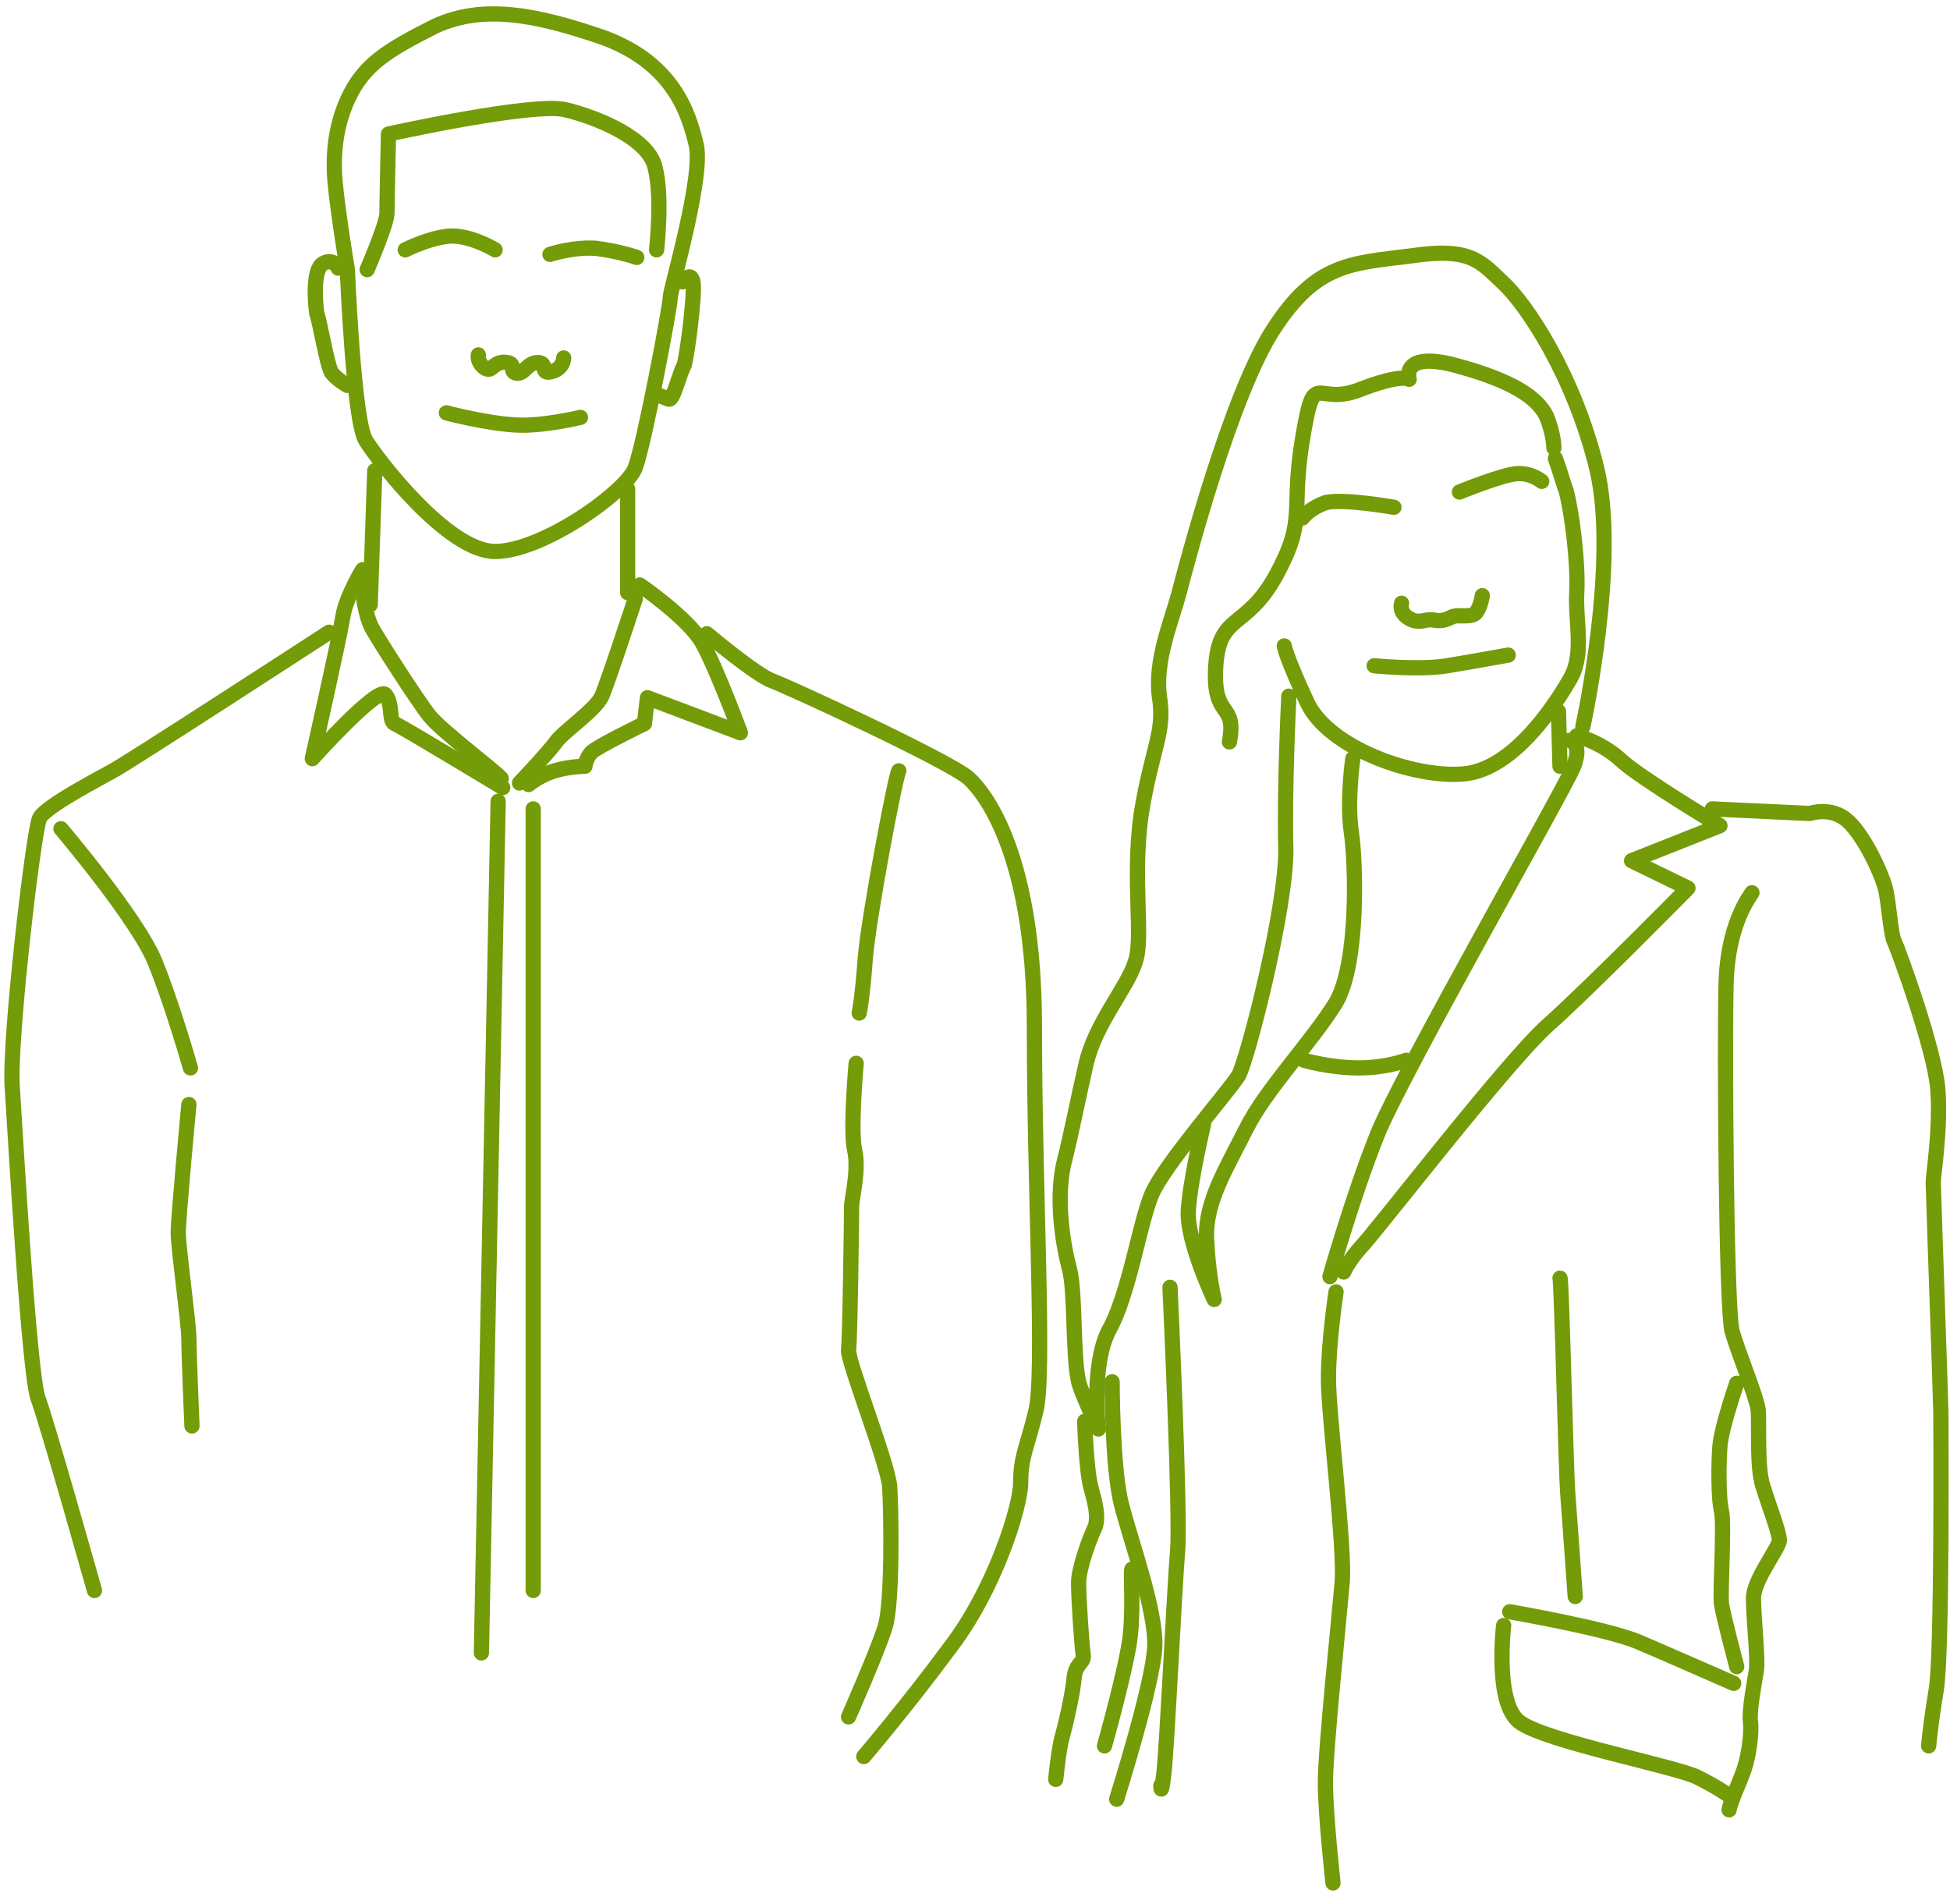 <svg width="128" height="125" viewBox="0 0 128 125" fill="none" xmlns="http://www.w3.org/2000/svg">
<path d="M23.2 5.799C22.1 7.699 21.8 9.899 22 11.999C22.2 14.099 22.8 17.699 22.8 17.699C22.8 17.699 23.2 27.599 24 28.899C24.8 30.199 29.4 36.199 32.5 36.199C35.6 36.199 41.1 32.299 41.7 30.699C42.3 29.099 44 20.099 44 19.499C44 18.999 46.2 11.599 45.7 9.499C45.2 7.399 44.2 4.199 39.7 2.499C35.1 0.899 31.7 0.299 28.6 1.699C25.6 3.199 24.2 4.099 23.2 5.799Z" stroke="#749B08" stroke-miterlimit="10" stroke-linecap="round" stroke-linejoin="round"/>
<path d="M24.1 17.698C24.1 17.698 25.4 14.698 25.4 13.998C25.4 13.298 25.5 8.798 25.5 8.798C25.5 8.798 35 6.698 37.1 7.198C39.2 7.698 42.6 9.098 43 10.998C43.5 12.898 43.1 16.398 43.1 16.398" stroke="#749B08" stroke-miterlimit="10" stroke-linecap="round" stroke-linejoin="round"/>
<path d="M36.1 16.698C36.1 16.698 37.6 16.198 39.1 16.298C40.7 16.498 41.8 16.898 41.8 16.898" stroke="#749B08" stroke-miterlimit="10" stroke-linecap="round" stroke-linejoin="round"/>
<path d="M32.5 16.399C32.5 16.399 31.2 15.599 29.9 15.499C28.6 15.399 26.6 16.399 26.6 16.399" stroke="#749B08" stroke-miterlimit="10" stroke-linecap="round" stroke-linejoin="round"/>
<path d="M44.8 18.5C44.8 18.5 45.4 17.7 45.5 18.6C45.6 19.5 45.1 23.4 44.9 24C44.6 24.5 44.2 26.3 43.9 26.2C43.6 26.1 43.4 26 43.4 26" stroke="#749B08" stroke-miterlimit="10" stroke-linecap="round" stroke-linejoin="round"/>
<path d="M31.4 23.297C31.3 23.797 31.9 24.397 32.2 24.197C32.5 23.997 32.7 23.697 33.3 23.797C33.9 23.897 33.4 24.397 33.9 24.497C34.4 24.597 34.6 23.797 35.3 23.797C36 23.797 35.4 24.597 36.2 24.397C37 24.197 37 23.497 37 23.497" stroke="#749B08" stroke-miterlimit="10" stroke-linecap="round" stroke-linejoin="round"/>
<path d="M29.3 27.098C29.3 27.098 31.9 27.798 33.9 27.898C35.6 27.998 38.1 27.398 38.1 27.398" stroke="#749B08" stroke-miterlimit="10" stroke-linecap="round" stroke-linejoin="round"/>
<path d="M22.2 17.599C22.2 17.599 21.9 16.899 21.2 17.299C20.5 17.699 20.7 19.999 20.8 20.599C21 21.099 21.5 24.199 21.8 24.499C22.1 24.899 22.8 25.299 22.8 25.299" stroke="#749B08" stroke-miterlimit="10" stroke-linecap="round" stroke-linejoin="round"/>
<path d="M24.6 30.898L24.3 39.698" stroke="#749B08" stroke-miterlimit="10" stroke-linecap="round" stroke-linejoin="round"/>
<path d="M41.2 32.098V38.898" stroke="#749B08" stroke-miterlimit="10" stroke-linecap="round" stroke-linejoin="round"/>
<path d="M23.8 37.398C23.8 37.398 22.7 39.198 22.5 40.498C22.3 41.798 20.5 49.798 20.5 49.798C20.5 49.798 24.8 44.998 25.3 45.598C25.8 46.198 25.5 47.298 25.9 47.498C26.4 47.698 33 51.698 33 51.698" stroke="#749B08" stroke-miterlimit="10" stroke-linecap="round" stroke-linejoin="round"/>
<path d="M23.8 38.598C23.8 38.598 23.9 40.198 24.4 41.198C24.9 42.098 27.4 45.998 28.2 46.998C29 47.998 32.6 50.698 32.9 51.098" stroke="#749B08" stroke-miterlimit="10" stroke-linecap="round" stroke-linejoin="round"/>
<path d="M41.7 39.297C41.7 39.297 39.9 44.797 39.5 45.697C39.1 46.597 37 47.997 36.5 48.697C36 49.397 34.1 51.397 34.1 51.397" stroke="#749B08" stroke-miterlimit="10" stroke-linecap="round" stroke-linejoin="round"/>
<path d="M42 38.398C42 38.398 45.2 40.598 46.1 42.198C47 43.798 48.6 48.098 48.6 48.098L42.5 45.798L42.3 47.498C42.3 47.498 39.2 48.998 38.8 49.398C38.4 49.898 38.4 50.298 38.4 50.298C38.4 50.298 37.4 50.298 36.4 50.598C35.4 50.898 34.7 51.498 34.7 51.498" stroke="#749B08" stroke-miterlimit="10" stroke-linecap="round" stroke-linejoin="round"/>
<path d="M32.7 52.598L31.6 108.498" stroke="#749B08" stroke-miterlimit="10" stroke-linecap="round" stroke-linejoin="round"/>
<path d="M21.6 41.5C21.6 41.5 7.9 50.4 7.4 50.6C6.9 50.9 3 52.9 2.6 53.7C2.2 54.5 0.6 68.2 0.8 71.3C1 74.3 1.9 90.2 2.5 91.8C3.1 93.4 6.2 104.4 6.2 104.4" stroke="#749B08" stroke-miterlimit="10" stroke-linecap="round" stroke-linejoin="round"/>
<path d="M12.4 72.5C12.4 72.5 11.7 79.9 11.7 80.9C11.7 81.9 12.4 86.9 12.4 87.9C12.4 88.9 12.6 93.6 12.6 93.6" stroke="#749B08" stroke-miterlimit="10" stroke-linecap="round" stroke-linejoin="round"/>
<path d="M4 54.398C4 54.398 9.1 60.398 10.2 63.198C11.3 65.898 12.5 70.098 12.5 70.098" stroke="#749B08" stroke-miterlimit="10" stroke-linecap="round" stroke-linejoin="round"/>
<path d="M35 53.098V104.398" stroke="#749B08" stroke-miterlimit="10" stroke-linecap="round" stroke-linejoin="round"/>
<path d="M46.4 41.598C46.4 41.598 49.6 44.298 50.7 44.698C51.8 45.098 62.4 49.998 63.6 51.098C64.8 52.198 67.9 56.398 67.9 67.398C67.9 78.398 68.6 90.098 68 92.598C67.4 95.098 67 95.598 67 97.298C67 98.898 65.3 104.298 62.4 108.098C59.6 111.898 56.7 115.298 56.7 115.298" stroke="#749B08" stroke-miterlimit="10" stroke-linecap="round" stroke-linejoin="round"/>
<path d="M56.2 69.797C56.2 69.797 55.8 74.197 56.1 75.497C56.4 76.797 55.9 78.697 55.9 79.197C55.9 79.697 55.8 87.897 55.7 88.597C55.6 89.297 58.3 96.097 58.4 97.597C58.5 99.097 58.6 105.197 58.1 106.797C57.6 108.397 55.7 112.697 55.7 112.697" stroke="#749B08" stroke-miterlimit="10" stroke-linecap="round" stroke-linejoin="round"/>
<path d="M59 50.598C58.8 50.798 57 60.298 56.8 62.898C56.6 65.598 56.4 66.498 56.4 66.498" stroke="#749B08" stroke-miterlimit="10" stroke-linecap="round" stroke-linejoin="round"/>
<path d="M102.1 30.098C102.4 30.898 102.6 31.698 102.8 32.198C103.2 33.698 103.6 36.998 103.5 38.898C103.4 40.798 104 42.898 103.1 44.498C102.2 46.098 99.4 50.498 96.1 50.798C92.8 51.098 87.2 49.098 85.8 46.098C84.4 43.098 84.3 42.398 84.3 42.398" stroke="#749B08" stroke-miterlimit="10" stroke-linecap="round" stroke-linejoin="round"/>
<path d="M80.7 48.698C81.2 45.998 79.6 47.298 79.8 43.798C80 40.198 81.8 41.398 83.8 37.698C85.8 33.998 84.7 33.598 85.5 28.798C86.3 23.998 86.3 26.698 89.2 25.598C92 24.498 92.5 24.898 92.5 24.898C92.5 24.898 91.9 22.998 95.6 23.998C99.3 24.998 100.9 26.098 101.5 27.298C102 28.498 102 29.398 102 29.398" stroke="#749B08" stroke-miterlimit="10" stroke-linecap="round" stroke-linejoin="round"/>
<path d="M103.9 47.699C103.9 47.699 106.3 36.799 104.8 30.699C103.3 24.599 100.2 19.999 98.7 18.599C97.2 17.199 96.6 16.199 92.6 16.799C88.6 17.299 86.4 17.299 83.6 21.599C80.8 25.899 77.9 36.999 77.4 38.899C76.9 40.799 75.8 43.299 76.1 45.699C76.5 48.099 75.6 49.099 74.9 53.499C74.3 57.899 75.1 61.599 74.5 63.199C74 64.799 71.9 67.199 71.3 69.799C70.7 72.399 70.4 74.099 69.8 76.499C69.3 78.899 69.8 81.799 70.2 83.299C70.6 84.799 70.4 88.899 70.8 90.699C71 91.499 72.1 93.799 72.1 93.799C72.1 93.799 71.6 89.599 72.8 87.299C74.1 84.999 74.8 80.299 75.6 78.399C76.4 76.499 80.6 71.699 81.3 70.599C81.9 69.499 84.5 59.399 84.4 55.599C84.3 51.799 84.6 45.699 84.6 45.699" stroke="#749B08" stroke-miterlimit="10" stroke-linecap="round" stroke-linejoin="round"/>
<path d="M88.8 49.797C88.8 49.797 88.4 52.597 88.7 54.597C89 56.597 89.2 63.197 87.7 65.797C86.1 68.397 83.1 71.497 81.8 74.097C80.5 76.697 79.1 78.897 79.2 81.297C79.3 83.697 79.7 85.297 79.7 85.297C79.7 85.297 77.9 81.497 78 79.497C78.1 77.597 79 73.797 79 73.797" stroke="#749B08" stroke-miterlimit="10" stroke-linecap="round" stroke-linejoin="round"/>
<path d="M95.8 32.297C95.8 32.297 98.5 31.197 99.5 31.097C100.5 30.997 101.2 31.597 101.2 31.597" stroke="#749B08" stroke-miterlimit="10" stroke-linecap="round" stroke-linejoin="round"/>
<path d="M91.5 33.298C91.5 33.298 88.1 32.698 87 32.998C85.9 33.398 85.5 33.998 85.5 33.998" stroke="#749B08" stroke-miterlimit="10" stroke-linecap="round" stroke-linejoin="round"/>
<path d="M92 39.598C92 39.598 91.8 40.198 92.5 40.598C93.2 40.998 93.5 40.598 94.1 40.698C94.6 40.798 94.9 40.698 95.3 40.498C95.7 40.298 96.6 40.598 96.9 40.198C97.2 39.798 97.3 39.098 97.3 39.098" stroke="#749B08" stroke-miterlimit="10" stroke-linecap="round" stroke-linejoin="round"/>
<path d="M90.2 43.7C90.2 43.7 93.2 44 95 43.7C96.8 43.4 99 43 99 43" stroke="#749B08" stroke-miterlimit="10" stroke-linecap="round" stroke-linejoin="round"/>
<path d="M102.3 46.699L102.4 50.299" stroke="#749B08" stroke-miterlimit="10" stroke-linecap="round" stroke-linejoin="round"/>
<path d="M103 48.598C103 48.598 103.9 48.698 103.3 50.298C102.6 51.998 92 70.498 90.4 74.498C88.8 78.498 87.3 83.798 87.3 83.798" stroke="#749B08" stroke-miterlimit="10" stroke-linecap="round" stroke-linejoin="round"/>
<path d="M103.5 48.297C103.5 48.297 105.1 48.697 106.4 49.897C107.7 51.097 112.9 54.197 112.9 54.197L107.1 56.497L110.8 58.297C110.8 58.297 104.3 64.897 101.6 67.297C98.9 69.697 90.2 80.997 89.3 81.897C88.5 82.797 88.2 83.497 88.2 83.497" stroke="#749B08" stroke-miterlimit="10" stroke-linecap="round" stroke-linejoin="round"/>
<path d="M87.7 84.797C87.7 84.797 87.2 88.097 87.2 90.497C87.2 92.897 88.3 101.597 88.1 103.897C87.9 106.197 87 114.897 87 116.997C87 119.097 87.5 123.597 87.5 123.597" stroke="#749B08" stroke-miterlimit="10" stroke-linecap="round" stroke-linejoin="round"/>
<path d="M73 90.699C73 90.699 73 96.299 73.6 98.699C74.2 101.099 75.9 105.699 75.8 108.099C75.7 110.499 73.3 118.099 73.3 118.099" stroke="#749B08" stroke-miterlimit="10" stroke-linecap="round" stroke-linejoin="round"/>
<path d="M71.2 93.297C71.2 93.297 71.3 96.497 71.6 97.597C71.9 98.697 72.1 99.497 71.9 100.197C71.6 100.797 70.8 102.897 70.8 103.897C70.8 104.897 71 107.897 71.1 108.597C71.2 109.197 70.6 109.097 70.5 110.197C70.4 111.297 69.9 113.397 69.7 114.097C69.5 114.797 69.3 116.797 69.3 116.797" stroke="#749B08" stroke-miterlimit="10" stroke-linecap="round" stroke-linejoin="round"/>
<path d="M74.3 103C74.2 103.2 74.4 105.3 74.2 107.3C74 109.3 72.5 114.6 72.5 114.6" stroke="#749B08" stroke-miterlimit="10" stroke-linecap="round" stroke-linejoin="round"/>
<path d="M112.4 53.098L118.8 53.398C118.8 53.398 120.2 52.898 121.3 53.898C122.4 54.898 123.6 57.498 123.8 58.498C124 59.498 124.1 61.098 124.3 61.698C124.6 62.298 127 68.898 127.2 71.498C127.4 74.098 126.9 77.098 126.9 77.598C126.9 78.098 127.4 92.098 127.4 92.698C127.4 93.298 127.5 108.498 127.1 110.898C126.7 113.298 126.6 114.598 126.6 114.598" stroke="#749B08" stroke-miterlimit="10" stroke-linecap="round" stroke-linejoin="round"/>
<path d="M115 58.598C114.9 58.798 113.4 60.598 113.3 64.598C113.2 68.598 113.3 85.998 113.7 87.398C114.1 88.798 115.3 91.698 115.4 92.498C115.5 93.298 115.3 96.198 115.7 97.498C116.1 98.798 116.8 100.598 116.8 101.098C116.8 101.598 115.1 103.698 115.1 104.898C115.1 106.098 115.4 108.898 115.3 109.598C115.2 110.198 114.8 112.298 114.9 112.998C115 113.698 114.8 115.198 114.5 116.098C114.2 116.998 113.6 118.198 113.5 118.798" stroke="#749B08" stroke-miterlimit="10" stroke-linecap="round" stroke-linejoin="round"/>
<path d="M114 90.797C114 90.797 113 93.697 112.9 94.897C112.8 96.097 112.8 98.397 113 99.197C113.2 99.997 112.9 104.597 113 105.297C113.1 105.997 114 109.397 114 109.397" stroke="#749B08" stroke-miterlimit="10" stroke-linecap="round" stroke-linejoin="round"/>
<path d="M102.4 83.898C102.5 83.898 102.8 96.598 102.9 97.898C103 99.198 103.4 104.798 103.4 104.798" stroke="#749B08" stroke-miterlimit="10" stroke-linecap="round" stroke-linejoin="round"/>
<path d="M99.1 105.797C99.1 105.797 105.5 106.897 107.6 107.797C109.7 108.697 113.8 110.497 113.8 110.497" stroke="#749B08" stroke-miterlimit="10" stroke-linecap="round" stroke-linejoin="round"/>
<path d="M98.7 106.699C98.7 106.699 98.1 111.699 99.7 112.999C101.3 114.299 110.3 115.999 111.5 116.699C112.7 117.299 113.4 117.799 113.4 117.799" stroke="#749B08" stroke-miterlimit="10" stroke-linecap="round" stroke-linejoin="round"/>
<path d="M85.6 69.598C85.6 69.598 87.3 70.098 89.2 70.098C91 70.098 92.3 69.598 92.3 69.598" stroke="#749B08" stroke-miterlimit="10" stroke-linecap="round" stroke-linejoin="round"/>
<path d="M76.8 84.5C76.8 84.5 77.5 99.5 77.3 101.8C77.1 104.1 76.6 114.7 76.4 116.4C76.2 118.1 76.2 117.2 76.2 117.2" stroke="#749B08" stroke-miterlimit="10" stroke-linecap="round" stroke-linejoin="round"/>
</svg>
